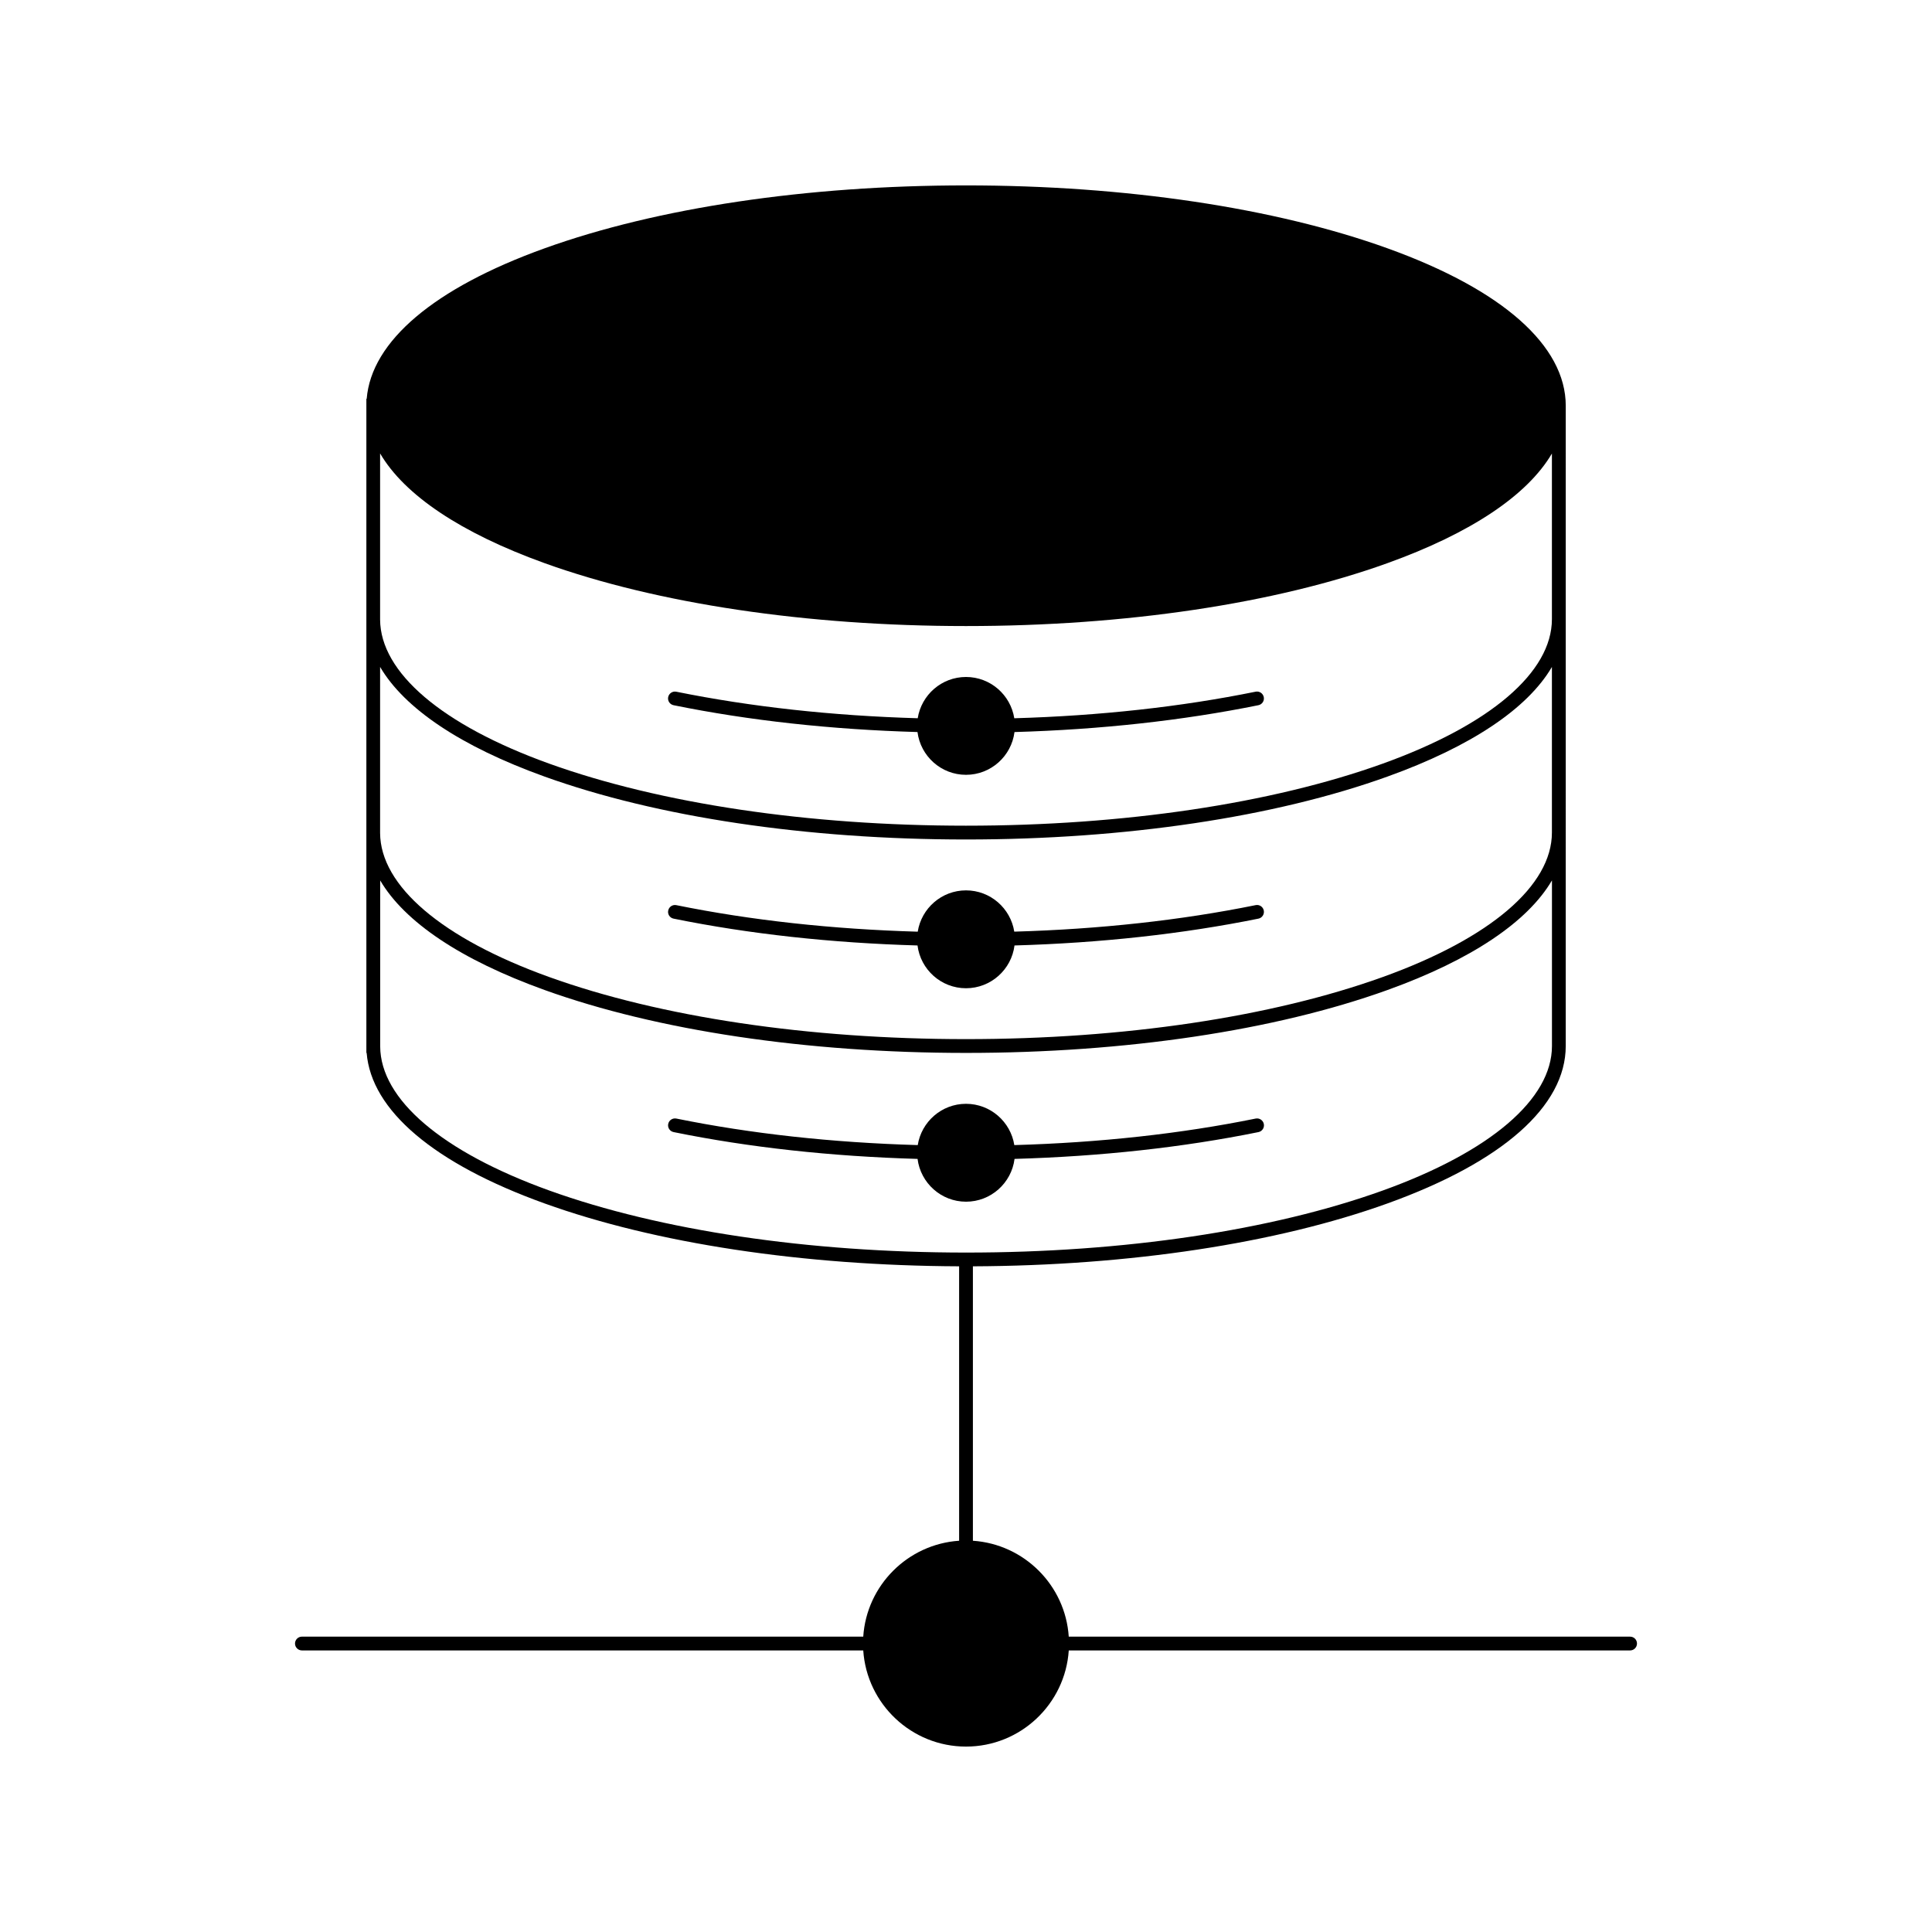 <?xml version="1.0" encoding="UTF-8"?>
<!-- Uploaded to: SVG Repo, www.svgrepo.com, Generator: SVG Repo Mixer Tools -->
<svg fill="#000000" width="800px" height="800px" version="1.1" viewBox="144 144 512 512" xmlns="http://www.w3.org/2000/svg">
 <g>
  <path d="m322.51 387.45c20.02 4.066 41.762 6.449 64.641 7.109 0.805 6.379 6.246 11.336 12.848 11.336 6.594 0 12.051-4.957 12.855-11.336 22.844-0.656 44.586-3.043 64.641-7.109 0.988-0.203 1.621-1.168 1.422-2.156-0.203-0.988-1.164-1.629-2.152-1.426-19.84 4.027-41.352 6.379-63.973 7.027-0.977-6.188-6.332-10.938-12.793-10.938-6.457 0-11.812 4.75-12.793 10.949-22.645-0.656-44.176-3.008-63.973-7.031-0.988-0.203-1.953 0.438-2.156 1.438-0.203 0.977 0.438 1.938 1.434 2.137z"/>
  <path d="m476.77 440.43c-19.805 4.027-41.316 6.383-63.965 7.031-0.977-6.191-6.344-10.941-12.801-10.941s-11.812 4.75-12.793 10.941c-22.668-0.656-44.195-3.012-63.973-7.031-0.992-0.195-1.953 0.441-2.156 1.43-0.203 0.992 0.438 1.953 1.438 2.156 19.992 4.07 41.734 6.445 64.641 7.106 0.805 6.379 6.246 11.34 12.848 11.34 6.594 0 12.051-4.961 12.855-11.34 22.879-0.66 44.617-3.039 64.641-7.106 0.988-0.203 1.621-1.168 1.422-2.156-0.207-0.984-1.164-1.625-2.156-1.43z"/>
  <path d="m322.51 330.89c20.02 4.066 41.762 6.453 64.633 7.109 0.812 6.387 6.258 11.336 12.852 11.336s12.051-4.953 12.855-11.332c22.859-0.664 44.602-3.055 64.641-7.117 0.988-0.203 1.621-1.16 1.422-2.144-0.203-0.996-1.164-1.637-2.152-1.438-19.82 4.031-41.336 6.387-63.965 7.043-0.977-6.191-6.332-10.941-12.801-10.941-6.457 0-11.812 4.75-12.793 10.938-22.645-0.66-44.164-3.019-63.973-7.031-0.988-0.203-1.953 0.438-2.156 1.426-0.199 0.992 0.441 1.949 1.438 2.152z"/>
  <path d="m575.99 577.73h-148.76c-0.898-13.602-11.801-24.504-25.402-25.414v-72.727c41.488-0.168 80.441-6.066 109.88-16.668 30.449-10.965 47.227-25.773 47.227-41.715l0.004-169.68c0-7.965-4.203-15.648-12.203-22.723-7.996-7.07-19.809-13.512-35.023-18.992-29.859-10.758-69.531-16.676-111.7-16.676-42.164 0-81.832 5.918-111.7 16.676-29.285 10.539-45.902 24.645-47.137 39.887h-0.086v58.355c0 0.016-0.004 0.023-0.004 0.035 0 0.035 0.004 0.07 0.004 0.105v56.418c0 0.016-0.004 0.023-0.004 0.035 0 0.035 0.004 0.074 0.004 0.109v56.41c0 0.023-0.004 0.031-0.004 0.039 0 0.035 0.004 0.07 0.004 0.105v1.719h0.074c1.23 15.242 17.855 29.348 47.141 39.891 29.426 10.602 68.383 16.496 109.87 16.668v72.727c-13.602 0.906-24.512 11.809-25.406 25.414h-148.76c-1.004 0-1.828 0.816-1.828 1.828 0 1.012 0.828 1.824 1.828 1.824h148.76c0.941 14.203 12.793 25.484 27.234 25.484 14.445 0 26.293-11.273 27.23-25.484h148.76c1.008 0 1.824-0.812 1.824-1.824 0-1.016-0.809-1.824-1.82-1.824zm-331.25-313.55c6.457 11.027 21.383 21.059 43.562 29.055 29.867 10.758 69.535 16.676 111.7 16.676 42.176 0 81.844-5.918 111.7-16.676 22.188-7.984 37.102-18.027 43.57-29.043v43.891c0 14.078-16.34 28.027-44.809 38.281-29.488 10.605-68.711 16.453-110.47 16.453-41.75 0-80.98-5.848-110.47-16.453-28.406-10.23-44.719-24.141-44.793-38.184v-44zm0 56.582c6.469 11.02 21.383 21.051 43.562 29.035 29.867 10.758 69.535 16.676 111.7 16.676 42.176 0 81.844-5.918 111.7-16.676 22.188-7.984 37.102-18.016 43.57-29.043v43.887c0 14.07-16.34 28.023-44.809 38.273-29.488 10.617-68.711 16.465-110.47 16.465-41.75 0-80.98-5.844-110.47-16.465-28.406-10.223-44.719-24.137-44.793-38.168v-43.984zm155.27 155.17c-0.016 0-0.035 0.012-0.055 0.012-41.734-0.012-80.945-5.848-110.41-16.453-28.406-10.238-44.719-24.141-44.793-38.18v-43.988c6.469 11.023 21.383 21.051 43.562 29.035 29.867 10.758 69.535 16.676 111.7 16.676 42.176 0 81.844-5.918 111.7-16.676 22.188-7.992 37.102-18.027 43.57-29.043v43.891c0 14.07-16.34 28.027-44.809 38.285-29.469 10.602-68.68 16.453-110.41 16.453-0.016 0-0.039-0.012-0.051-0.012z"/>
 </g>
</svg>